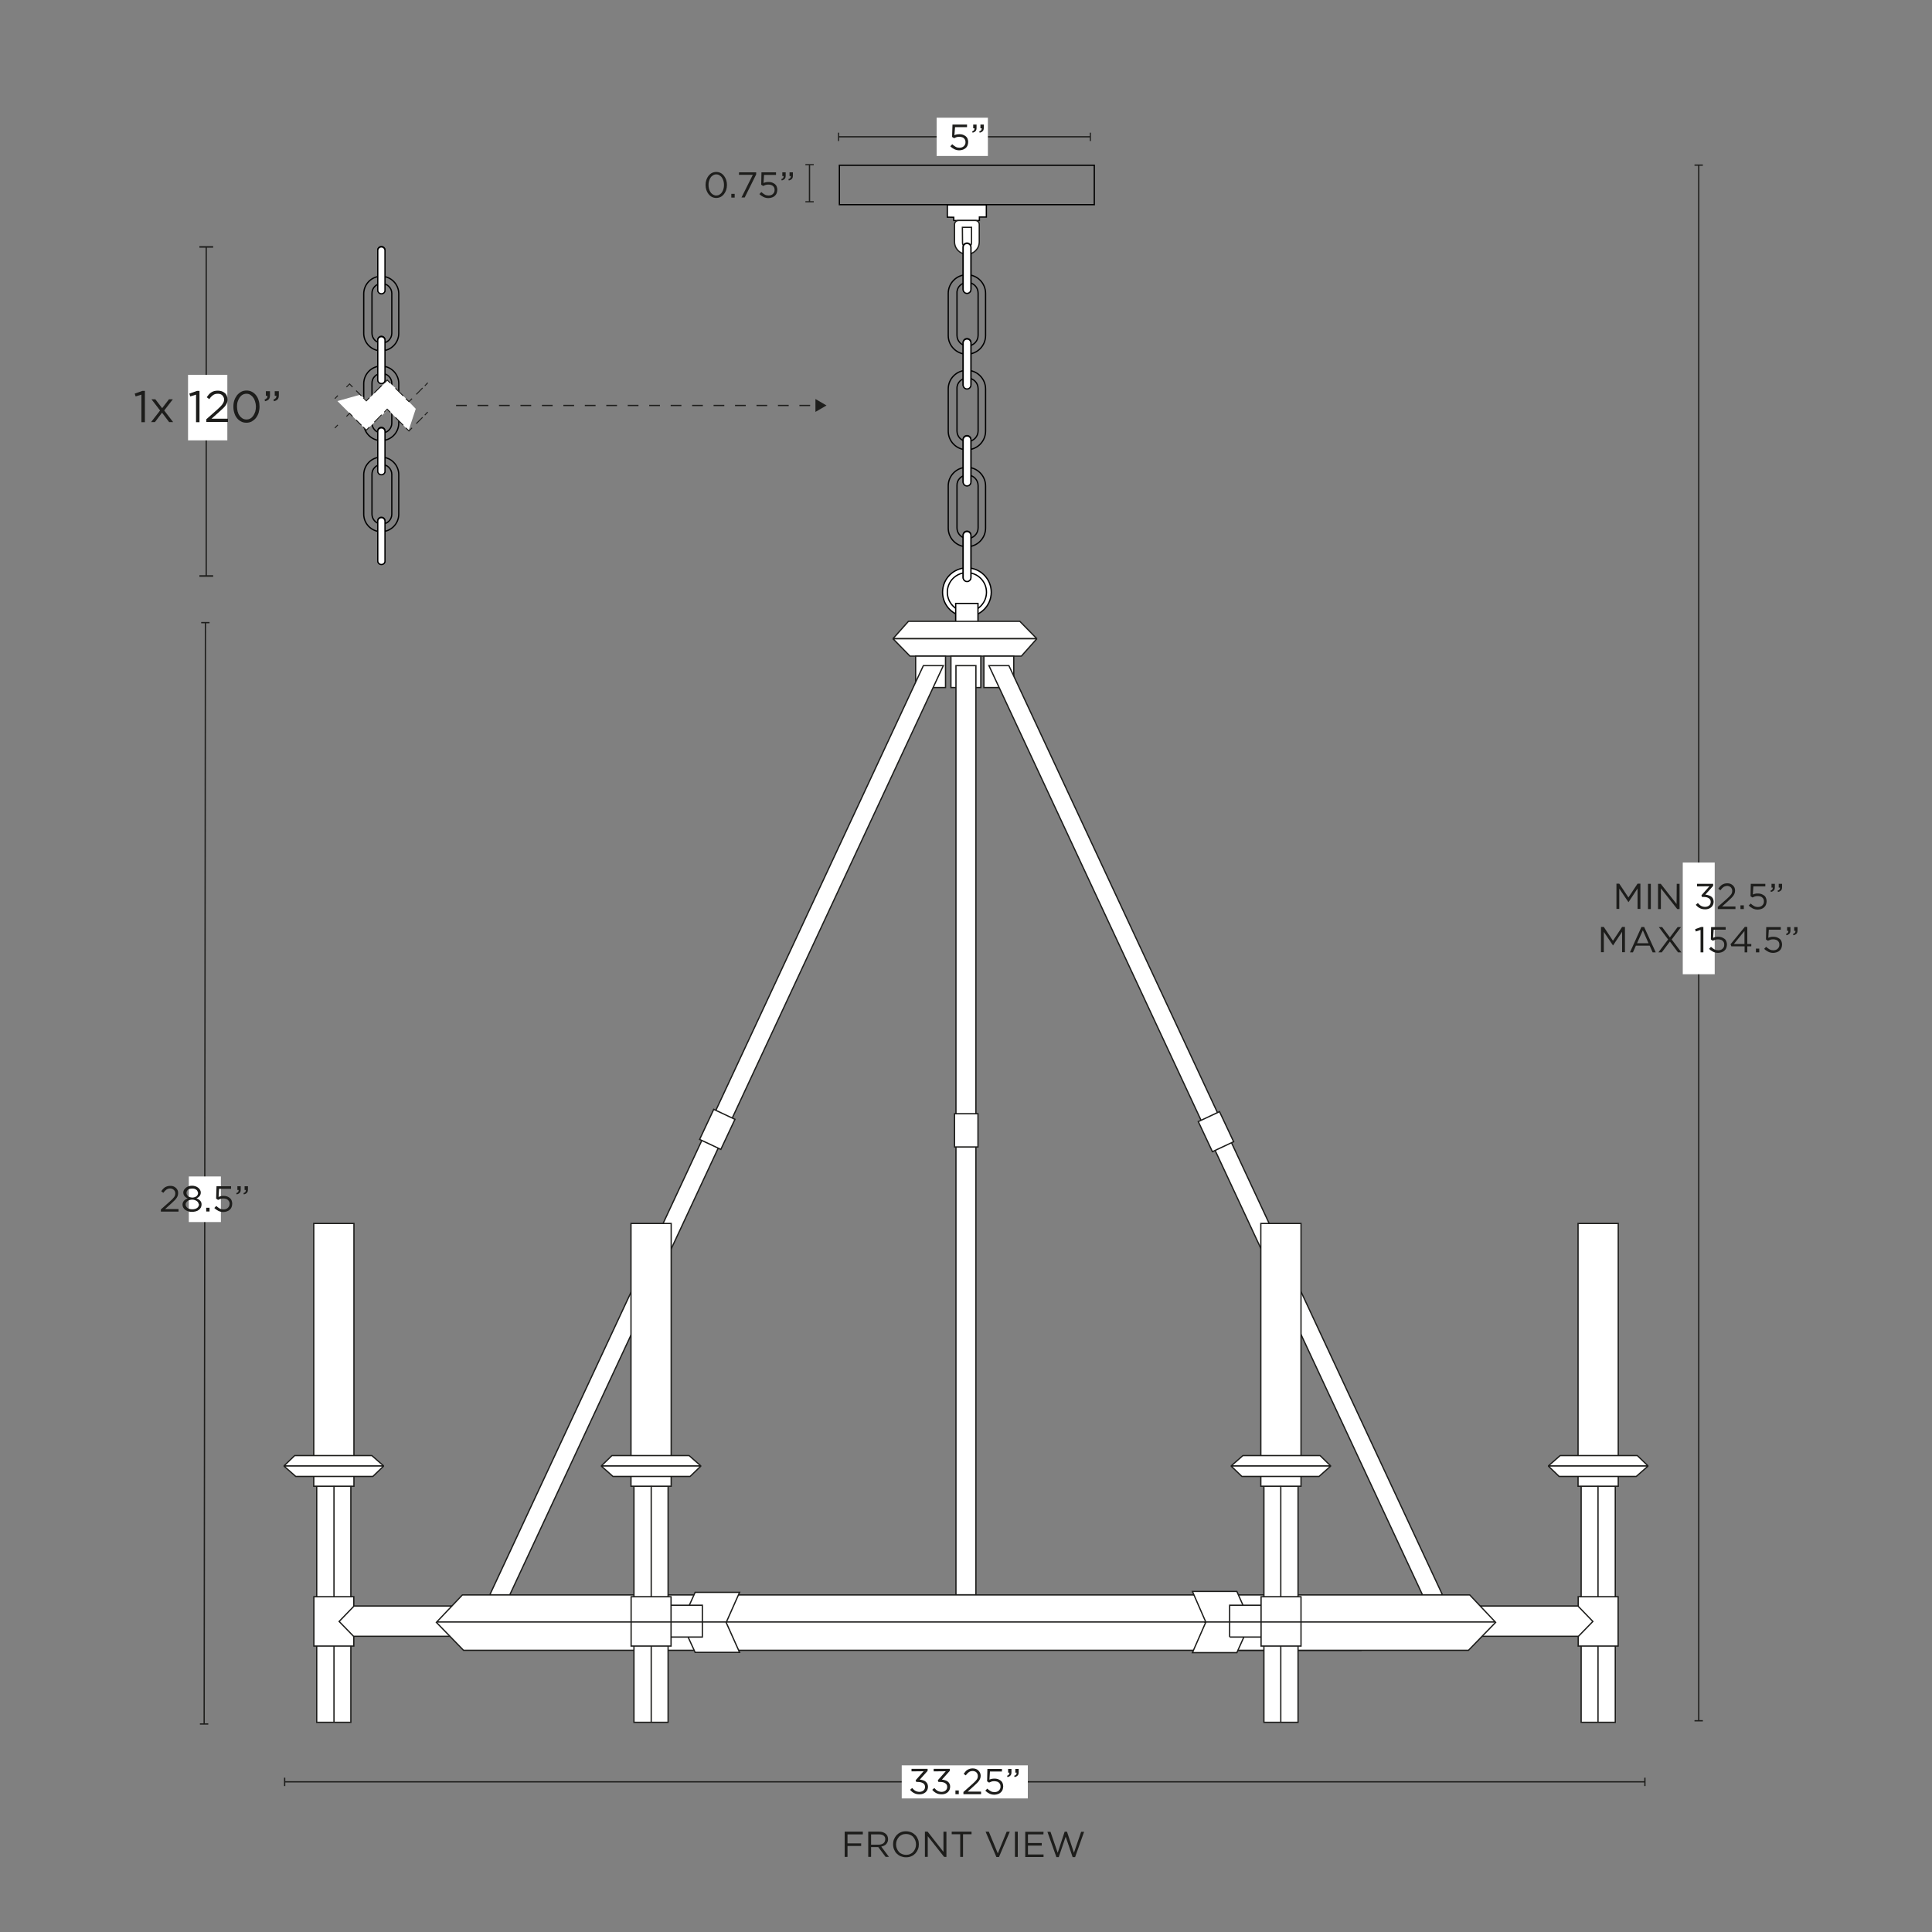 <svg xml:space="preserve" style="enable-background:new 0 0 1500 1500;" viewBox="0 0 1500 1500" height="1500px" width="1500px" y="0px" x="0px" xmlns:xlink="http://www.w3.org/1999/xlink" xmlns="http://www.w3.org/2000/svg" id="Capa_1" version="1.1">
<rect x="0" y="0" width="1500" height="1500" fill="#808080" stroke="none"/>
<style type="text/css">
	.st0{fill:none;stroke:#000000;stroke-miterlimit:10;}
	.st1{fill:#FFFFFF;stroke:#000000;stroke-miterlimit:10;}
	.st2{fill:#FFFFFF;stroke:#1D1D1B;stroke-miterlimit:10;}
	.st3{fill:none;stroke:#010101;stroke-miterlimit:10;}
	.st4{fill:#FFFFFF;stroke:#010101;stroke-miterlimit:10;}
	.st5{fill:none;stroke:#1E1E1C;stroke-miterlimit:10;}
	.st6{fill:#1E1E1C;}
	.st7{fill:#FFFFFF;}
	.st8{fill:none;stroke:#1E1E1C;stroke-miterlimit:10;stroke-dasharray:8.33,8.33;}
	.st9{fill:#1D1D1B;}
	.st10{fill:none;stroke:#1E1E1C;stroke-width:0.75;stroke-miterlimit:10;}
	.st11{fill:none;stroke:#1E1E1C;stroke-width:0.75;stroke-miterlimit:10;stroke-dasharray:7,7;}
	.st12{fill:none;stroke:#1E1E1C;stroke-width:0.75;stroke-miterlimit:10;stroke-dasharray:9.66,9.66;}
	.st13{fill:none;stroke:#1E1E1C;stroke-width:0.75;stroke-miterlimit:10;stroke-dasharray:10.19,10.19;}
	.st14{fill:none;stroke:#1E1E1C;stroke-width:0.75;stroke-miterlimit:10;stroke-dasharray:8.33,8.33;}
	.st15{fill:#FFFFFF;stroke:#1D1D1B;stroke-linejoin:bevel;}
	.st16{fill:none;stroke:#1D1D1B;stroke-miterlimit:10;}
	.st17{fill:none;}
</style>
<g>
	<rect height="30.6" width="197.9" class="st0" y="128.3" x="651.7"></rect>
	<g>
		<polygon points="735.5,159.1 765.8,159.1 765.8,168.5 760.4,168.5 760.4,171.2 740.5,171.2 740.5,168.7 735.5,168.6" class="st1"></polygon>
		<path d="M744.2,171.2h13.1c1.7,0,3,1.4,3,3v13.6c0,5.3-4.3,9.6-9.6,9.6l0,0c-5.3,0-9.6-4.3-9.6-9.6v-13.6
			C741.1,172.5,742.5,171.2,744.2,171.2L744.2,171.2z" class="st2"></path>
		<path d="M747.2,176.5h7.1v12c0,2-1.6,3.5-3.5,3.5l0,0c-2,0-3.5-1.6-3.5-3.5L747.2,176.5L747.2,176.5L747.2,176.5z" class="st2"></path>
	</g>
	<g>
		<circle r="18.9" cy="459.8" cx="750.7" class="st1"></circle>
		<circle r="15.2" cy="459.8" cx="750.7" class="st1"></circle>
		<rect height="29.8" width="17.3" class="st1" y="468.5" x="742"></rect>
	</g>
	<g>
		<path d="M750.7,213.3L750.7,213.3c8,0,14.5,6.5,14.5,14.5v32.7c0,8-6.5,14.5-14.5,14.5h0c-8,0-14.5-6.5-14.5-14.5
			v-32.7C736.2,219.8,742.7,213.3,750.7,213.3z" class="st3"></path>
		<path d="M751.1,219.3L751.1,219.3c4.6,0,8.3,3.7,8.3,8.2v32.9c0,4.5-3.7,8.2-8.2,8.2h0c-4.5,0-8.2-3.7-8.2-8.2v-32.9
			C742.8,223,746.5,219.3,751.1,219.3z" class="st3"></path>
		<path d="M750.8,227.5L750.8,227.5c-1.7,0-3-1.4-3-3v-32.8c0-1.7,1.3-3,3-3l0,0c1.7,0,3,1.4,3,3v32.8
			C753.8,226.1,752.4,227.5,750.8,227.5z" class="st4"></path>
		<path d="M750.8,227.8L750.8,227.8c-1.7,0-3-1.4-3-3V192c0-1.7,1.3-3,3-3l0,0c1.7,0,3,1.4,3,3v32.8
			C753.8,226.5,752.4,227.8,750.8,227.8z" class="st4"></path>
		<path d="M750.7,287.5L750.7,287.5c8,0,14.5,6.5,14.5,14.5v32.7c0,8-6.5,14.5-14.5,14.5h0c-8,0-14.5-6.5-14.5-14.5V302
			C736.2,294,742.7,287.5,750.7,287.5z" class="st3"></path>
		<path d="M751.1,293.5L751.1,293.5c4.6,0,8.3,3.7,8.3,8.2v32.9c0,4.5-3.7,8.2-8.2,8.2h0c-4.5,0-8.2-3.7-8.2-8.2v-32.9
			C742.8,297.2,746.5,293.5,751.1,293.5z" class="st3"></path>
		<path d="M750.8,301.7L750.8,301.7c-1.7,0-3-1.4-3-3v-32.8c0-1.7,1.3-3,3-3l0,0c1.7,0,3,1.4,3,3v32.8
			C753.8,300.3,752.4,301.7,750.8,301.7z" class="st4"></path>
		<path d="M750.8,302L750.8,302c-1.7,0-3-1.4-3-3v-32.8c0-1.7,1.3-3,3-3l0,0c1.7,0,3,1.4,3,3V299
			C753.8,300.7,752.4,302,750.8,302L750.8,302z" class="st4"></path>
		<path d="M750.7,362.8L750.7,362.8c8,0,14.5,6.5,14.5,14.5v32.7c0,8-6.5,14.5-14.5,14.5h0c-8,0-14.5-6.5-14.5-14.5
			v-32.7C736.2,369.3,742.7,362.8,750.7,362.8z" class="st3"></path>
		<path d="M751.1,368.8L751.1,368.8c4.6,0,8.3,3.7,8.3,8.2v32.9c0,4.5-3.7,8.2-8.2,8.2h0c-4.5,0-8.2-3.7-8.2-8.2V377
			C742.8,372.5,746.5,368.8,751.1,368.8z" class="st3"></path>
		<path d="M750.8,377L750.8,377c-1.7,0-3-1.4-3-3v-32.8c0-1.7,1.3-3,3-3l0,0c1.7,0,3,1.4,3,3v32.8
			C753.8,375.6,752.4,377,750.8,377L750.8,377z" class="st4"></path>
		<path d="M750.8,377.3L750.8,377.3c-1.7,0-3-1.4-3-3v-32.8c0-1.7,1.3-3,3-3l0,0c1.7,0,3,1.4,3,3v32.8
			C753.8,376,752.4,377.3,750.8,377.3z" class="st4"></path>
		<path d="M750.8,451.2L750.8,451.2c-1.7,0-3-1.4-3-3v-32.8c0-1.7,1.3-3,3-3l0,0c1.7,0,3,1.4,3,3v32.8
			C753.8,449.8,752.4,451.2,750.8,451.2z" class="st4"></path>
		<path d="M750.8,451.5L750.8,451.5c-1.7,0-3-1.4-3-3v-32.8c0-1.7,1.3-3,3-3l0,0c1.7,0,3,1.4,3,3v32.8
			C753.8,450.2,752.4,451.5,750.8,451.5z" class="st4"></path>
	</g>
</g>
<g>
	<line y2="447.2" x2="160.1" y1="191.7" x1="160.1" class="st5"></line>
	<rect height="1.2" width="10.7" class="st6" y="191.1" x="154.8"></rect>
	<rect height="1.2" width="10.7" class="st6" y="446.6" x="154.8"></rect>
</g>
<rect height="50.9" width="30.5" class="st7" y="291" x="146"></rect>
<g>
	<g>
		<line y2="314.8" x2="634.5" y1="314.8" x1="354.1" class="st8"></line>
		<g>
			<polygon points="633.1,319.8 641.7,314.8 633.1,309.8" class="st6"></polygon>
		</g>
	</g>
</g>
<g>
	<path d="M110.5,303.5h2v24.3h-2.7v-21.4l-4.5,1.4l-0.7-2.2L110.5,303.5L110.5,303.5z" class="st9"></path>
	<path d="M134.4,327.7h-3.1l-5.5-7.3l-5.5,7.3h-3l7-9l-6.7-8.7h3l5.3,6.9l5.3-6.9h3l-6.7,8.7L134.4,327.7L134.4,327.7z" class="st9"></path>
	<path d="M152.9,303.5h2v24.3h-2.7v-21.4l-4.5,1.4l-0.7-2.2L152.9,303.5L152.9,303.5z" class="st9"></path>
	<path d="M165.4,306.8c-1,0.7-2,1.7-2.9,3.1l-2-1.5c0.6-0.8,1.1-1.5,1.7-2.2c0.6-0.6,1.2-1.2,1.9-1.6
		c0.7-0.4,1.4-0.8,2.3-1s1.8-0.3,2.8-0.3c1.1,0,2.1,0.2,3,0.5c0.9,0.3,1.7,0.8,2.4,1.4s1.2,1.3,1.5,2.2c0.4,0.8,0.6,1.7,0.6,2.7
		c0,0.9-0.1,1.7-0.4,2.4c-0.2,0.7-0.6,1.5-1.1,2.2c-0.5,0.7-1.1,1.5-1.9,2.2c-0.8,0.8-1.7,1.6-2.7,2.5l-6.4,5.7h12.8v2.5h-16.8v-2.1
		l8.7-7.7c0.9-0.8,1.7-1.6,2.3-2.2c0.6-0.7,1.2-1.3,1.6-1.9c0.4-0.6,0.7-1.2,0.9-1.7c0.2-0.6,0.3-1.1,0.3-1.7c0-0.7-0.1-1.4-0.4-1.9
		c-0.3-0.6-0.6-1-1-1.5c-0.4-0.4-1-0.7-1.5-0.9c-0.6-0.2-1.2-0.3-1.9-0.3C167.6,305.7,166.4,306,165.4,306.8L165.4,306.8z" class="st9"></path>
	<path d="M200.8,320.5c-0.5,1.5-1.2,2.8-2.1,4c-0.9,1.1-2,2-3.2,2.7c-1.3,0.7-2.7,1-4.2,1s-3-0.3-4.2-1
		c-1.3-0.7-2.3-1.5-3.2-2.7c-0.9-1.1-1.6-2.5-2-4c-0.5-1.5-0.7-3.1-0.7-4.8c0-1.7,0.2-3.3,0.7-4.8c0.5-1.5,1.2-2.8,2.1-4
		c0.9-1.1,2-2,3.2-2.7c1.3-0.7,2.7-1,4.2-1s2.9,0.3,4.2,1c1.3,0.7,2.3,1.5,3.2,2.7c0.9,1.1,1.6,2.5,2,4c0.5,1.5,0.7,3.1,0.7,4.8
		C201.5,317.4,201.2,319,200.8,320.5L200.8,320.5z M198.1,311.9c-0.3-1.2-0.8-2.3-1.5-3.2c-0.6-0.9-1.4-1.6-2.3-2.2
		c-0.9-0.6-1.9-0.8-3-0.8s-2.1,0.3-3,0.8c-0.9,0.5-1.7,1.3-2.3,2.2c-0.6,0.9-1.1,2-1.5,3.2s-0.5,2.5-0.5,3.8s0.2,2.6,0.5,3.8
		c0.3,1.2,0.8,2.3,1.5,3.2c0.6,0.9,1.4,1.6,2.3,2.2c0.9,0.5,1.9,0.8,3.1,0.8s2.1-0.3,3-0.8c0.9-0.5,1.7-1.3,2.3-2.2
		c0.6-0.9,1.1-2,1.5-3.2c0.3-1.2,0.5-2.5,0.5-3.8S198.5,313.1,198.1,311.9L198.1,311.9z" class="st9"></path>
	<path d="M207.2,309.1c0.4-0.5,0.5-1.1,0.4-1.8h-1.2v-3.6h3.2v3.1c0,1.4-0.3,2.5-0.9,3.2c-0.6,0.7-1.6,1.2-2.9,1.5
		l-0.4-1.2C206.2,309.9,206.8,309.5,207.2,309.1L207.2,309.1z M214.1,309.1c0.4-0.5,0.5-1.1,0.5-1.8h-1.3v-3.6h3.2v3.1
		c0,1.4-0.3,2.5-0.9,3.2c-0.6,0.7-1.6,1.2-2.9,1.5l-0.4-1.2C213.1,309.9,213.7,309.5,214.1,309.1L214.1,309.1z" class="st9"></path>
</g>
<g>
	<path d="M296,214.5L296,214.5c7.5,0,13.6,6.1,13.6,13.6v30.7c0,7.5-6.1,13.6-13.6,13.6h0c-7.5,0-13.6-6.1-13.6-13.6
		V228C282.5,220.5,288.5,214.5,296,214.5z" class="st3"></path>
	<path d="M296.4,220.1L296.4,220.1c4.3,0,7.8,3.5,7.8,7.7v30.9c0,4.3-3.5,7.7-7.7,7.7h0c-4.3,0-7.7-3.5-7.7-7.7v-30.9
		C288.7,223.6,292.2,220.1,296.4,220.1z" class="st3"></path>
	<path d="M296.1,227.8L296.1,227.8c-1.6,0-2.8-1.3-2.8-2.8v-30.8c0-1.6,1.3-2.8,2.8-2.8l0,0c1.6,0,2.8,1.3,2.8,2.8v30.8
		C299,226.5,297.7,227.8,296.1,227.8z" class="st4"></path>
	<path d="M296.1,228.1L296.1,228.1c-1.6,0-2.8-1.3-2.8-2.8v-30.8c0-1.6,1.3-2.8,2.8-2.8l0,0c1.6,0,2.8,1.3,2.8,2.8v30.8
		C299,226.9,297.7,228.1,296.1,228.1z" class="st4"></path>
	<path d="M296,284.2L296,284.2c7.5,0,13.6,6.1,13.6,13.6v30.7c0,7.5-6.1,13.6-13.6,13.6h0c-7.5,0-13.6-6.1-13.6-13.6
		v-30.7C282.5,290.3,288.5,284.2,296,284.2z" class="st3"></path>
	<path d="M296.4,289.9L296.4,289.9c4.3,0,7.8,3.5,7.8,7.7v30.9c0,4.3-3.5,7.7-7.7,7.7h0c-4.3,0-7.7-3.5-7.7-7.7v-30.9
		C288.7,293.3,292.2,289.9,296.4,289.9z" class="st3"></path>
	<path d="M296.1,297.5L296.1,297.5c-1.6,0-2.8-1.3-2.8-2.8v-30.8c0-1.6,1.3-2.8,2.8-2.8l0,0c1.6,0,2.8,1.3,2.8,2.8v30.8
		C299,296.3,297.7,297.5,296.1,297.5z" class="st4"></path>
	<path d="M296.1,297.8L296.1,297.8c-1.6,0-2.8-1.3-2.8-2.8v-30.8c0-1.6,1.3-2.8,2.8-2.8l0,0c1.6,0,2.8,1.3,2.8,2.8V295
		C299,296.6,297.7,297.8,296.1,297.8z" class="st4"></path>
	<path d="M296,354.9L296,354.9c7.5,0,13.6,6.1,13.6,13.6v30.7c0,7.5-6.1,13.6-13.6,13.6h0c-7.5,0-13.6-6.1-13.6-13.6
		v-30.7C282.5,361,288.5,354.9,296,354.9z" class="st3"></path>
	<path d="M296.4,360.6L296.4,360.6c4.3,0,7.8,3.5,7.8,7.7v30.9c0,4.3-3.5,7.7-7.7,7.7h0c-4.3,0-7.7-3.5-7.7-7.7v-30.9
		C288.7,364,292.2,360.6,296.4,360.6z" class="st3"></path>
	<path d="M296.1,368.2L296.1,368.2c-1.6,0-2.8-1.3-2.8-2.8v-30.8c0-1.6,1.3-2.8,2.8-2.8l0,0c1.6,0,2.8,1.3,2.8,2.8v30.8
		C299,367,297.7,368.2,296.1,368.2z" class="st4"></path>
	<path d="M296.1,368.6L296.1,368.6c-1.6,0-2.8-1.3-2.8-2.8v-30.8c0-1.6,1.3-2.8,2.8-2.8l0,0c1.6,0,2.8,1.3,2.8,2.8v30.8
		C299,367.3,297.7,368.6,296.1,368.6z" class="st4"></path>
	<path d="M296.1,438L296.1,438c-1.6,0-2.8-1.3-2.8-2.8v-30.8c0-1.6,1.3-2.8,2.8-2.8l0,0c1.6,0,2.8,1.3,2.8,2.8v30.8
		C299,436.7,297.7,438,296.1,438z" class="st4"></path>
	<path d="M296.1,438.3L296.1,438.3c-1.6,0-2.8-1.3-2.8-2.8v-30.8c0-1.6,1.3-2.8,2.8-2.8l0,0c1.6,0,2.8,1.3,2.8,2.8v30.8
		C299,437.1,297.7,438.3,296.1,438.3z" class="st4"></path>
</g>
<path d="M308.1,302.2l14.7,15.2l-5.6,16.9l-16-16.3l-16.8,15.9L262,311.4l17.5-4.9c0,0,5.6,4.5,5.4,4.5
	c-0.2,0,15.8-15.4,15.8-15.4L308.1,302.2L308.1,302.2L308.1,302.2z" class="st7"></path>
<g>
	<line y2="329.9" x2="262.3" y1="332.3" x1="260" class="st10"></line>
	<polyline points="269,323.3 271.4,320.9 273.7,323.3" class="st10"></polyline>
	<line y2="330.2" x2="280.6" y1="326.1" x1="276.5" class="st11"></line>
	<polyline points="282,331.6 284.4,334 286.8,331.6" class="st10"></polyline>
	<line y2="322" x2="296.3" y1="327.8" x1="290.6" class="st12"></line>
	<polyline points="298.3,320.1 300.6,317.7 303,320.1" class="st10"></polyline>
	<line y2="330.2" x2="313.1" y1="324.1" x1="307" class="st13"></line>
	<polyline points="315.1,332.2 317.5,334.6 319.9,332.2" class="st10"></polyline>
	<line y2="324" x2="328.1" y1="328.9" x1="323.2" class="st14"></line>
	<line y2="319.9" x2="332.1" y1="322.3" x1="329.8" class="st10"></line>
</g>
<g>
	<line y2="307.1" x2="262.3" y1="309.5" x1="260" class="st10"></line>
	<polyline points="269,300.5 271.4,298.1 273.7,300.5" class="st10"></polyline>
	<line y2="307.4" x2="280.6" y1="303.3" x1="276.5" class="st11"></line>
	<polyline points="282,308.8 284.4,311.2 286.8,308.8" class="st10"></polyline>
	<line y2="299.3" x2="296.3" y1="305" x1="290.6" class="st12"></line>
	<polyline points="298.3,297.4 300.6,295 303,297.4" class="st10"></polyline>
	<line y2="307.4" x2="313.1" y1="301.4" x1="307" class="st13"></line>
	<polyline points="315.1,309.5 317.5,311.8 319.9,309.5" class="st10"></polyline>
	<line y2="301.2" x2="328.1" y1="306.2" x1="323.2" class="st14"></line>
	<line y2="297.2" x2="332.1" y1="299.6" x1="329.8" class="st10"></line>
</g>
<polygon points="791.8,482.4 705.3,482.4 693.3,495.9 805,495.9" class="st15"></polygon>
<polygon points="706.5,509.4 793,509.4 805,495.9 693.3,495.9" class="st15"></polygon>
<rect height="24.4" width="23.2" class="st2" y="509.4" x="710.9"></rect>
<rect height="24.4" width="23.2" class="st2" y="509.4" x="763.9"></rect>
<rect height="24.4" width="23.2" class="st2" y="509.4" x="738.3"></rect>
<rect height="721.4" width="15.5" class="st2" y="516.8" x="742.2"></rect>
<rect height="25.8" width="18.2" class="st2" y="864.7" x="741.1"></rect>
<polygon points="1119.9,1238.2 1104.4,1238.2 767.8,516.8 783.3,516.8" class="st2"></polygon>
<rect height="25.8" width="18.2" class="st2" transform="matrix(0.905 -0.425 0.425 0.905 -283.925 484.812)" y="865.7" x="935.2"></rect>
<polygon points="380.3,1238.2 395.8,1238.2 732.4,516.8 716.9,516.8" class="st2"></polygon>
<rect height="18.2" width="25.8" class="st2" transform="matrix(0.425 -0.905 0.905 0.425 -473.464 1008.332)" y="867.8" x="544.2"></rect>
<g>
	<rect height="184.5" width="26.5" class="st2" y="1152.7" x="245.9"></rect>
	<rect height="204" width="31.2" class="st2" y="949.9" x="243.6"></rect>
	<polygon points="288.7,1130.1 228.8,1130.1 220.4,1138.2 297.9,1138.2" class="st15"></polygon>
	<polygon points="229.6,1146.3 289.5,1146.3 297.9,1138.2 220.4,1138.2" class="st15"></polygon>
	<line y2="1153.7" x2="259.3" y1="1337.4" x1="259.3" class="st16"></line>
</g>
<rect height="38.3" width="31" class="st2" y="1239.7" x="243.7"></rect>
<polygon points="274.5,1270.4 350.7,1270.4 350.7,1246.9 274.9,1246.9 263.3,1258.9" class="st2"></polygon>
<polygon points="1056.6,1281.3 359.9,1281.3 338.8,1259.6 359,1238.3 1056.6,1238.3" class="st2"></polygon>
<g>
	<rect height="184.5" width="26.5" class="st2" y="1152.7" x="492.2"></rect>
	<rect height="204" width="31.2" class="st2" y="949.9" x="489.9"></rect>
	<polygon points="535,1130.1 475.1,1130.1 466.8,1138.2 544.2,1138.2" class="st15"></polygon>
	<polygon points="475.9,1146.3 535.8,1146.3 544.2,1138.2 466.8,1138.2" class="st15"></polygon>
	<line y2="1153.7" x2="505.6" y1="1337.4" x1="505.6" class="st16"></line>
</g>
<polygon points="574.2,1282.9 539.7,1282.9 529.1,1259.8 539.7,1236.3 574.2,1236.3 563.8,1259.7" class="st2"></polygon>
<rect height="24.7" width="26.2" class="st2" y="1246.3" x="519.1"></rect>
<rect height="38.3" width="31" class="st2" y="1239.7" x="490"></rect>
<line y2="1259.3" x2="1053.4" y1="1259.3" x1="339.4" class="st16"></line>
<g>
	<rect height="184.5" width="26.5" class="st2" y="1152.7" x="1227.6"></rect>
	<rect height="204" width="31.2" class="st2" y="949.9" x="1225.2"></rect>
	<polygon points="1211.3,1130.1 1271.2,1130.1 1279.6,1138.2 1202.1,1138.2" class="st15"></polygon>
	<polygon points="1270.4,1146.3 1210.5,1146.3 1202.1,1138.2 1279.6,1138.2" class="st15"></polygon>
	<line y2="1153.7" x2="1240.7" y1="1337.4" x1="1240.7" class="st16"></line>
</g>
<rect height="38.3" width="31" class="st2" y="1239.7" x="1225.3"></rect>
<polygon points="1225.5,1270.4 1149.3,1270.4 1149.3,1246.9 1225.1,1246.9 1236.7,1258.9" class="st2"></polygon>
<polygon points="942.4,1281.3 1140.1,1281.3 1161.2,1259.6 1141.1,1238.3 942.4,1238.3" class="st2"></polygon>
<g>
	<rect height="184.5" width="26.5" class="st2" y="1152.7" x="981.3"></rect>
	<rect height="204" width="31.2" class="st2" y="949.9" x="978.9"></rect>
	<polygon points="965,1130.1 1024.9,1130.1 1033.2,1138.2 955.8,1138.2" class="st15"></polygon>
	<polygon points="1024.1,1146.3 964.2,1146.3 955.8,1138.2 1033.2,1138.2" class="st15"></polygon>
	<line y2="1153.7" x2="994.4" y1="1337.4" x1="994.4" class="st16"></line>
</g>
<polygon points="925.8,1283.1 960.3,1283.1 970.9,1259.5 960.3,1235.6 925.8,1235.6 936.2,1259.4" class="st2"></polygon>
<polyline points="954.7,1271 980.9,1271 980.9,1246.3 954.7,1246.3 954.7,1270.9" class="st2"></polyline>
<rect height="38.3" width="31" class="st2" y="1239.7" x="979.1"></rect>
<line y2="1259.3" x2="934.8" y1="1259.3" x1="1160.6" class="st16"></line>
<g>
	<line y2="1338.5" x2="158.5" y1="483.3" x1="159.5" class="st5"></line>
	<rect height="1" width="6.5" class="st6" y="482.9" x="156.2"></rect>
	<rect height="1" width="6.5" class="st6" y="1338" x="155.2"></rect>
</g>
<g>
	<g>
		<line y2="1383.4" x2="1277.1" y1="1383.4" x1="221" class="st16"></line>
		<rect height="6.5" width="1" class="st9" y="1380.2" x="220.5"></rect>
		<rect height="6.5" width="1" class="st9" y="1380.2" x="1276.6"></rect>
	</g>
</g>
<rect height="25.7" width="97.9" class="st7" y="1370.6" x="700.1"></rect>
<g>
	<path d="M707.7,1375.3v-2h12.5v1.6l-6.1,6.8c0.9,0.1,1.7,0.2,2.5,0.5c0.8,0.2,1.5,0.6,2,1s1,1,1.4,1.7
		c0.3,0.7,0.5,1.5,0.5,2.3s-0.2,1.7-0.5,2.4s-0.8,1.3-1.4,1.9c-0.6,0.5-1.3,0.9-2.1,1.2c-0.8,0.3-1.7,0.4-2.6,0.4
		c-1.6,0-3.1-0.3-4.3-1c-1.2-0.6-2.2-1.5-3-2.5l1.6-1.4c0.8,0.9,1.6,1.7,2.5,2.2c0.9,0.5,2,0.8,3.2,0.8c0.6,0,1.2-0.1,1.7-0.3
		s1-0.4,1.4-0.8s0.7-0.7,0.9-1.2s0.3-1,0.3-1.6c0-1.2-0.5-2.2-1.5-2.8s-2.3-1-4-1h-1.3l-0.5-1.3l6.2-7L707.7,1375.3L707.7,1375.3z" class="st9"></path>
	<path d="M724.9,1375.3v-2h12.5v1.6l-6.1,6.8c0.9,0.1,1.7,0.2,2.5,0.5c0.8,0.2,1.5,0.6,2,1c0.6,0.4,1,1,1.4,1.7
		s0.5,1.5,0.5,2.3s-0.2,1.7-0.5,2.4s-0.8,1.3-1.4,1.9c-0.6,0.5-1.3,0.9-2.1,1.2s-1.7,0.4-2.6,0.4c-1.6,0-3.1-0.3-4.3-1
		c-1.2-0.6-2.2-1.5-3-2.5l1.6-1.4c0.8,0.9,1.6,1.7,2.5,2.2c0.9,0.5,2,0.8,3.2,0.8c0.6,0,1.2-0.1,1.7-0.3s1-0.4,1.4-0.8
		s0.7-0.7,0.9-1.2s0.3-1,0.3-1.6c0-1.2-0.5-2.2-1.5-2.8c-1-0.7-2.3-1-4-1h-1.3l-0.5-1.3l6.2-7L724.9,1375.3L724.9,1375.3z" class="st9"></path>
	<path d="M741.8,1393v-2.9h2.6v2.9H741.8z" class="st9"></path>
	<path d="M752.2,1375.9c-0.8,0.6-1.6,1.4-2.4,2.5l-1.6-1.2c0.5-0.7,0.9-1.2,1.4-1.8s1-1,1.5-1.3
		c0.5-0.3,1.2-0.6,1.8-0.8s1.5-0.3,2.3-0.3s1.7,0.1,2.5,0.4s1.4,0.7,1.9,1.2c0.5,0.5,1,1.1,1.3,1.8s0.5,1.4,0.5,2.2
		c0,0.7-0.1,1.4-0.3,2c-0.2,0.6-0.5,1.2-0.9,1.8c-0.4,0.6-0.9,1.2-1.5,1.8c-0.6,0.6-1.3,1.3-2.2,2.1l-5.2,4.7h10.4v2h-13.7v-1.7
		l7.1-6.3c0.8-0.7,1.4-1.3,1.9-1.8c0.5-0.5,1-1.1,1.3-1.5c0.3-0.5,0.6-0.9,0.7-1.4c0.1-0.5,0.2-0.9,0.2-1.4c0-0.6-0.1-1.1-0.3-1.6
		c-0.2-0.5-0.5-0.8-0.8-1.2s-0.8-0.6-1.3-0.8s-1-0.3-1.5-0.3C754,1375,753,1375.3,752.2,1375.9L752.2,1375.9z" class="st9"></path>
	<path d="M766.6,1373.4h11.3v2h-9.3l-0.4,6.3c0.6-0.3,1.2-0.5,1.8-0.6s1.3-0.2,2.1-0.2c1,0,1.8,0.1,2.7,0.4
		c0.8,0.3,1.5,0.7,2.2,1.2c0.6,0.5,1.1,1.1,1.4,1.9c0.3,0.8,0.5,1.6,0.5,2.5s-0.2,1.8-0.5,2.7c-0.3,0.8-0.8,1.5-1.4,2
		c-0.6,0.6-1.3,1-2.2,1.3s-1.8,0.5-2.8,0.5c-1.4,0-2.7-0.3-3.9-0.9s-2.2-1.3-3.1-2.2l1.5-1.6c0.9,0.8,1.8,1.5,2.7,2
		c0.9,0.5,1.9,0.7,2.9,0.7c0.7,0,1.3-0.1,1.9-0.3s1.1-0.5,1.5-0.9s0.7-0.8,1-1.4s0.3-1.1,0.3-1.8s-0.1-1.2-0.3-1.7s-0.6-0.9-1-1.3
		c-0.4-0.4-0.9-0.7-1.5-0.8s-1.3-0.3-2-0.3c-0.8,0-1.6,0.1-2.2,0.3s-1.3,0.5-1.9,0.8l-1.5-1L766.6,1373.4L766.6,1373.4z" class="st9"></path>
	<path d="M783.3,1377.8c0.3-0.4,0.4-0.9,0.4-1.5h-1v-2.9h2.6v2.5c0,1.1-0.2,2-0.8,2.6c-0.5,0.6-1.3,1-2.3,1.2l-0.3-1
		C782.5,1378.5,783,1378.2,783.3,1377.8L783.3,1377.8z M788.9,1377.8c0.3-0.4,0.4-0.9,0.4-1.5h-1v-2.9h2.6v2.5c0,1.1-0.2,2-0.8,2.6
		s-1.3,1-2.4,1.2l-0.3-1C788.1,1378.5,788.6,1378.2,788.9,1377.8L788.9,1377.8z" class="st9"></path>
</g>
<g>
	<path d="M669.8,1424.2H658v7h10.6v2H658v8.5h-2.2v-19.6h14.1V1424.2L669.8,1424.2z" class="st9"></path>
	<path d="M687.6,1441.7l-5.7-7.6h-5.6v7.6h-2.2v-19.6h8.4c1.1,0,2.1,0.1,2.9,0.4s1.6,0.7,2.2,1.2
		c0.6,0.5,1.1,1.1,1.4,1.8c0.3,0.7,0.5,1.5,0.5,2.4c0,0.8-0.1,1.6-0.4,2.2c-0.3,0.6-0.6,1.2-1.1,1.7c-0.5,0.5-1,0.9-1.7,1.2
		s-1.4,0.5-2.1,0.7l6,8H687.6L687.6,1441.7z M686.1,1425.2c-0.9-0.7-2.1-1-3.7-1h-6.1v8h6c0.7,0,1.4-0.1,2-0.3
		c0.6-0.2,1.2-0.5,1.6-0.8s0.8-0.8,1-1.3s0.4-1.1,0.4-1.7C687.4,1426.9,687,1425.9,686.1,1425.2L686.1,1425.2z" class="st9"></path>
	<path d="M712.7,1435.8c-0.5,1.2-1.2,2.3-2,3.2c-0.9,0.9-1.9,1.7-3.2,2.2c-1.2,0.6-2.6,0.8-4.1,0.8s-2.8-0.3-4.1-0.8
		c-1.2-0.5-2.3-1.3-3.2-2.2c-0.9-0.9-1.5-2-2-3.2c-0.5-1.2-0.7-2.5-0.7-3.9s0.2-2.7,0.7-3.9c0.5-1.2,1.2-2.3,2-3.2
		c0.9-0.9,1.9-1.7,3.2-2.2c1.2-0.6,2.6-0.8,4.1-0.8s2.8,0.3,4.1,0.8c1.2,0.5,2.3,1.3,3.2,2.2c0.9,0.9,1.5,2,2,3.2
		c0.5,1.2,0.7,2.5,0.7,3.9S713.2,1434.6,712.7,1435.8z M710.6,1428.8c-0.4-1-0.9-1.8-1.6-2.6s-1.5-1.3-2.5-1.7
		c-0.9-0.4-2-0.6-3.1-0.6s-2.2,0.2-3.1,0.6s-1.8,1-2.4,1.7s-1.2,1.6-1.6,2.6c-0.4,1-0.6,2-0.6,3.2s0.2,2.2,0.6,3.2s0.9,1.8,1.6,2.6
		s1.5,1.3,2.5,1.7c0.9,0.4,2,0.6,3.1,0.6s2.2-0.2,3.1-0.6s1.8-1,2.4-1.7s1.2-1.6,1.6-2.6c0.4-1,0.6-2,0.6-3.2
		S711,1429.8,710.6,1428.8z" class="st9"></path>
	<path d="M732.6,1422.1h2.2v19.6H733l-12.7-16.1v16.1h-2.2v-19.6h2.1l12.3,15.7V1422.1z" class="st9"></path>
	<path d="M747.7,1441.7h-2.2v-17.6h-6.6v-2h15.4v2h-6.6L747.7,1441.7L747.7,1441.7z" class="st9"></path>
	<path d="M781.6,1422.1h2.4l-8.4,19.7h-2l-8.4-19.7h2.5l7,16.9L781.6,1422.1L781.6,1422.1z" class="st9"></path>
	<path d="M790.2,1422.1v19.6H788v-19.6H790.2z" class="st9"></path>
	<path d="M810.1,1424.2h-12v6.7h10.7v2h-10.7v6.9h12.1v2H796v-19.6h14.2L810.1,1424.2L810.1,1424.2z" class="st9"></path>
	<path d="M826.6,1422.1h1.8l5.4,16.4l5.6-16.3h2.3l-7,19.7h-1.9l-5.4-15.9l-5.4,15.9h-1.8l-7-19.7h2.4l5.6,16.3
		L826.6,1422.1L826.6,1422.1z" class="st9"></path>
</g>
<g>
	<line y2="1336.2" x2="1318.9" y1="128.2" x1="1318.9" class="st5"></line>
	<rect height="1" width="6.5" class="st6" y="127.7" x="1315.6"></rect>
	<rect height="1" width="6.5" class="st6" y="1335.5" x="1315.6"></rect>
</g>
<rect height="86.7" width="24.8" class="st7" y="669.7" x="1306.5"></rect>
<g>
	<path d="M1264.4,700.4h-0.1l-7.1-10.5v15.8h-2.2v-19.6h2.2l7.1,10.7l7.1-10.7h2.2v19.6h-2.2v-15.9L1264.4,700.4z" class="st9"></path>
	<path d="M1281.7,686.2v19.6h-2.2v-19.6H1281.7z" class="st9"></path>
	<path d="M1301.8,686.2h2.2v19.6h-1.8l-12.7-16.1v16.1h-2.2v-19.6h2.1l12.3,15.7L1301.8,686.2L1301.8,686.2z" class="st9"></path>
	<path d="M1317.6,688.2v-2h12.5v1.6l-6.1,6.8c0.9,0.1,1.7,0.2,2.5,0.5c0.8,0.2,1.5,0.6,2.1,1c0.6,0.5,1.1,1,1.4,1.7
		s0.5,1.5,0.5,2.3s-0.2,1.7-0.5,2.4s-0.8,1.3-1.4,1.9c-0.6,0.5-1.3,0.9-2.1,1.2s-1.7,0.4-2.6,0.4c-1.6,0-3.1-0.3-4.3-1
		c-1.2-0.6-2.2-1.5-3-2.5l1.6-1.4c0.8,0.9,1.6,1.7,2.5,2.2c0.9,0.5,2,0.8,3.2,0.8c0.6,0,1.2-0.1,1.7-0.3s1-0.4,1.4-0.8
		s0.7-0.7,0.9-1.2c0.2-0.5,0.3-1,0.3-1.6c0-1.2-0.5-2.2-1.5-2.8c-1-0.7-2.3-1-4-1h-1.3l-0.4-1.3l6.2-7L1317.6,688.2L1317.6,688.2z" class="st9"></path>
	<path d="M1338.1,688.7c-0.8,0.6-1.6,1.4-2.4,2.5l-1.6-1.2c0.4-0.7,0.9-1.2,1.4-1.8c0.5-0.5,1-1,1.5-1.3
		s1.2-0.6,1.8-0.8c0.7-0.2,1.4-0.3,2.3-0.3s1.7,0.1,2.4,0.4c0.7,0.3,1.4,0.7,1.9,1.2c0.5,0.5,1,1.1,1.3,1.8s0.4,1.4,0.4,2.2
		c0,0.7-0.1,1.4-0.3,2c-0.2,0.6-0.5,1.2-0.9,1.8s-0.9,1.2-1.5,1.8c-0.6,0.6-1.3,1.3-2.2,2.1l-5.2,4.7h10.4v2h-13.7v-1.7l7.1-6.3
		c0.8-0.7,1.4-1.3,1.9-1.8s0.9-1,1.3-1.5c0.3-0.5,0.6-0.9,0.7-1.4c0.1-0.5,0.2-0.9,0.2-1.4c0-0.6-0.1-1.1-0.3-1.6s-0.5-0.8-0.8-1.2
		c-0.4-0.3-0.8-0.6-1.3-0.8c-0.5-0.2-1-0.3-1.5-0.3C1339.8,687.9,1338.9,688.2,1338.1,688.7L1338.1,688.7z" class="st9"></path>
	<path d="M1351.3,705.8v-2.9h2.6v2.9H1351.3z" class="st9"></path>
	<path d="M1359.3,686.2h11.3v2h-9.3l-0.4,6.3c0.6-0.3,1.2-0.5,1.8-0.6c0.6-0.2,1.3-0.2,2.1-0.2c0.9,0,1.8,0.1,2.7,0.4
		c0.8,0.3,1.5,0.7,2.2,1.2s1.1,1.1,1.4,1.9c0.3,0.8,0.5,1.6,0.5,2.5s-0.2,1.8-0.5,2.7c-0.3,0.8-0.8,1.5-1.4,2
		c-0.6,0.6-1.3,1-2.2,1.3s-1.8,0.5-2.8,0.5c-1.4,0-2.7-0.3-3.9-0.9c-1.2-0.6-2.2-1.3-3.1-2.2l1.5-1.6c0.9,0.8,1.8,1.5,2.7,2
		c0.9,0.5,1.9,0.7,2.9,0.7c0.7,0,1.3-0.1,1.9-0.3s1.1-0.5,1.5-0.9c0.4-0.4,0.7-0.8,1-1.4s0.3-1.1,0.3-1.8s-0.1-1.2-0.3-1.7
		s-0.6-0.9-1-1.3c-0.4-0.4-0.9-0.7-1.5-0.8c-0.6-0.2-1.3-0.3-2-0.3c-0.8,0-1.6,0.1-2.2,0.3s-1.3,0.5-1.9,0.8l-1.5-1L1359.3,686.2
		L1359.3,686.2z" class="st9"></path>
	<path d="M1376,690.6c0.3-0.4,0.4-0.9,0.4-1.5h-1v-2.9h2.6v2.5c0,1.1-0.2,2-0.8,2.6s-1.3,1-2.3,1.2l-0.3-1
		C1375.2,691.3,1375.7,691,1376,690.6L1376,690.6z M1381.6,690.6c0.3-0.4,0.4-0.9,0.4-1.5h-1v-2.9h2.6v2.5c0,1.1-0.2,2-0.8,2.6
		s-1.3,1-2.4,1.2l-0.3-1C1380.8,691.3,1381.3,691,1381.6,690.6L1381.6,690.6z" class="st9"></path>
	<path d="M1252.4,734h-0.1l-7.1-10.5v15.8h-2.2v-19.6h2.2l7.1,10.7l7.1-10.7h2.2v19.6h-2.2v-15.9L1252.4,734z" class="st9"></path>
	<path d="M1285.5,739.4h-2.4l-2.3-5.2h-10.7l-2.3,5.2h-2.3l8.9-19.7h2.1L1285.5,739.4L1285.5,739.4z M1275.5,722.3
		l-4.5,10h8.9L1275.5,722.3L1275.5,722.3z" class="st9"></path>
	<path d="M1302.8,739.4l-6.3-8.4l-6.3,8.4h-2.6l7.5-10l-7.2-9.6h2.6l6,8l6-8h2.6l-7.2,9.6l7.5,10L1302.8,739.4
		L1302.8,739.4z" class="st9"></path>
	<path d="M1320.8,719.7h1.7v19.7h-2.2V722l-3.7,1.2l-0.5-1.8L1320.8,719.7L1320.8,719.7z" class="st9"></path>
	<path d="M1328.5,719.8h11.3v2h-9.3l-0.4,6.3c0.6-0.3,1.2-0.5,1.8-0.6c0.6-0.2,1.3-0.2,2.1-0.2c0.9,0,1.8,0.1,2.7,0.4
		c0.8,0.3,1.5,0.7,2.2,1.2s1.1,1.1,1.4,1.9c0.3,0.8,0.5,1.6,0.5,2.5s-0.2,1.8-0.5,2.7c-0.3,0.8-0.8,1.5-1.4,2
		c-0.6,0.6-1.3,1-2.2,1.3c-0.9,0.3-1.8,0.5-2.8,0.5c-1.4,0-2.7-0.3-3.9-0.9c-1.2-0.6-2.2-1.3-3.1-2.2l1.5-1.6c0.9,0.8,1.8,1.5,2.7,2
		c0.9,0.5,1.9,0.7,2.9,0.7c0.7,0,1.3-0.1,1.9-0.3c0.6-0.2,1.1-0.5,1.5-0.9c0.4-0.4,0.7-0.8,1-1.4c0.2-0.5,0.3-1.1,0.3-1.8
		s-0.1-1.2-0.3-1.7s-0.6-0.9-1-1.3c-0.4-0.4-0.9-0.7-1.5-0.8c-0.6-0.2-1.3-0.3-2-0.3c-0.8,0-1.6,0.1-2.2,0.3s-1.3,0.5-1.9,0.8
		l-1.5-1L1328.5,719.8L1328.5,719.8z" class="st9"></path>
	<path d="M1356.6,719.7v13.2h3.1v1.8h-3.1v4.7h-2.1v-4.7h-10.3l-0.6-1.6l11.1-13.5L1356.6,719.7L1356.6,719.7z
		 M1354.4,722.8l-8.2,10.1h8.2V722.8z" class="st9"></path>
	<path d="M1363.3,739.4v-2.9h2.6v2.9H1363.3z" class="st9"></path>
	<path d="M1371.3,719.8h11.3v2h-9.3l-0.4,6.3c0.6-0.3,1.2-0.5,1.8-0.6c0.6-0.2,1.3-0.2,2.1-0.2c0.9,0,1.8,0.1,2.7,0.4
		c0.8,0.3,1.5,0.7,2.2,1.2s1.1,1.1,1.4,1.9c0.3,0.8,0.5,1.6,0.5,2.5s-0.2,1.8-0.5,2.7c-0.3,0.8-0.8,1.5-1.4,2
		c-0.6,0.6-1.3,1-2.2,1.3s-1.8,0.5-2.8,0.5c-1.4,0-2.7-0.3-3.9-0.9c-1.2-0.6-2.2-1.3-3.1-2.2l1.5-1.6c0.9,0.8,1.8,1.5,2.7,2
		c0.9,0.5,1.9,0.7,2.9,0.7c0.7,0,1.3-0.1,1.9-0.3s1.1-0.5,1.5-0.9c0.4-0.4,0.7-0.8,1-1.4s0.3-1.1,0.3-1.8s-0.1-1.2-0.3-1.7
		s-0.6-0.9-1-1.3c-0.4-0.4-0.9-0.7-1.5-0.8c-0.6-0.2-1.3-0.3-2-0.3c-0.8,0-1.6,0.1-2.2,0.3s-1.3,0.5-1.9,0.8l-1.5-1L1371.3,719.8
		L1371.3,719.8z" class="st9"></path>
	<path d="M1388.1,724.2c0.3-0.4,0.4-0.9,0.4-1.5h-1v-2.9h2.6v2.5c0,1.1-0.2,2-0.8,2.6s-1.3,1-2.3,1.2l-0.3-1
		C1387.2,724.9,1387.8,724.6,1388.1,724.2L1388.1,724.2z M1393.6,724.2c0.3-0.4,0.4-0.9,0.4-1.5h-1v-2.9h2.6v2.5
		c0,1.1-0.2,2-0.8,2.6s-1.3,1-2.4,1.2l-0.3-1C1392.8,724.9,1393.3,724.6,1393.6,724.2L1393.6,724.2z" class="st9"></path>
</g>
<rect height="35.4" width="24.9" class="st7" y="913.4" x="146.6"></rect>
<g>
	<path d="M129.2,923.6c-0.8,0.6-1.6,1.4-2.4,2.5l-1.6-1.2c0.4-0.7,0.9-1.2,1.4-1.8c0.5-0.5,1-1,1.5-1.3s1.2-0.6,1.9-0.8
		c0.7-0.2,1.4-0.3,2.3-0.3s1.7,0.1,2.4,0.4s1.4,0.7,1.9,1.2c0.5,0.5,1,1.1,1.3,1.8c0.3,0.7,0.4,1.4,0.4,2.2c0,0.7-0.1,1.4-0.3,2
		c-0.2,0.6-0.5,1.2-0.9,1.8s-0.9,1.2-1.5,1.8c-0.6,0.6-1.4,1.3-2.2,2.1l-5.2,4.7h10.4v2h-13.7v-1.7l7.1-6.3c0.8-0.7,1.4-1.3,1.9-1.8
		c0.5-0.5,0.9-1,1.3-1.5c0.3-0.5,0.6-0.9,0.7-1.4s0.2-0.9,0.2-1.4c0-0.6-0.1-1.1-0.3-1.6s-0.5-0.8-0.9-1.2s-0.8-0.6-1.3-0.8
		s-1-0.3-1.5-0.3C131,922.7,130.1,923,129.2,923.6L129.2,923.6z" class="st9"></path>
	<path d="M155.9,937.6c-0.4,0.7-0.9,1.3-1.6,1.8s-1.4,0.9-2.3,1.1s-1.9,0.4-2.9,0.4s-2-0.1-2.9-0.4
		c-0.9-0.3-1.7-0.7-2.3-1.1c-0.7-0.5-1.2-1.1-1.6-1.8c-0.4-0.7-0.6-1.5-0.6-2.3c0-1.2,0.4-2.2,1.1-3s1.7-1.4,2.9-1.9
		c-0.4-0.2-0.9-0.5-1.3-0.7c-0.4-0.3-0.8-0.6-1.1-1s-0.6-0.8-0.7-1.2s-0.3-1-0.3-1.6c0-0.8,0.2-1.5,0.6-2.1c0.4-0.6,0.9-1.2,1.5-1.7
		c0.6-0.5,1.3-0.8,2.1-1.1s1.7-0.4,2.6-0.4s1.8,0.1,2.6,0.4s1.5,0.6,2.1,1.1s1.1,1,1.5,1.7c0.4,0.6,0.6,1.3,0.6,2.1
		c0,0.6-0.1,1.1-0.3,1.6c-0.2,0.5-0.4,0.9-0.7,1.2c-0.3,0.4-0.7,0.7-1.1,1s-0.8,0.5-1.3,0.7c1.2,0.4,2.1,1,2.9,1.8
		c0.8,0.8,1.1,1.8,1.1,3C156.5,936.1,156.3,936.9,155.9,937.6L155.9,937.6z M153.9,933.7c-0.3-0.5-0.6-0.8-1.1-1.2
		c-0.5-0.3-1-0.6-1.6-0.8s-1.3-0.3-2-0.3s-1.4,0.1-2,0.3c-0.6,0.2-1.2,0.4-1.6,0.8s-0.8,0.7-1.1,1.2c-0.3,0.5-0.4,1-0.4,1.5
		c0,0.5,0.1,1,0.4,1.4c0.2,0.5,0.6,0.8,1,1.2c0.4,0.3,1,0.6,1.6,0.8c0.6,0.2,1.4,0.3,2.2,0.3s1.5-0.1,2.2-0.3s1.2-0.5,1.6-0.8
		s0.8-0.7,1-1.2c0.2-0.5,0.4-0.9,0.4-1.4C154.2,934.7,154.1,934.2,153.9,933.7L153.9,933.7z M153.3,924.8c-0.2-0.4-0.5-0.8-0.9-1.1
		c-0.4-0.3-0.9-0.5-1.4-0.7c-0.6-0.2-1.1-0.2-1.8-0.2s-1.2,0.1-1.8,0.2s-1,0.4-1.4,0.7s-0.7,0.7-0.9,1.1c-0.2,0.4-0.3,0.9-0.3,1.4
		c0,0.5,0.1,1,0.4,1.5c0.2,0.4,0.6,0.8,0.9,1.1s0.9,0.6,1.4,0.7s1.1,0.3,1.8,0.3s1.2-0.1,1.8-0.3s1-0.4,1.4-0.7s0.7-0.7,0.9-1.1
		s0.4-0.9,0.4-1.5C153.6,925.6,153.5,925.2,153.3,924.8L153.3,924.8z" class="st9"></path>
	<path d="M160.1,940.6v-2.9h2.6v2.9H160.1z" class="st9"></path>
	<path d="M168.1,921h11.3v2h-9.3l-0.4,6.3c0.6-0.3,1.2-0.5,1.8-0.6c0.6-0.2,1.3-0.2,2.1-0.2c0.9,0,1.8,0.1,2.7,0.4
		c0.8,0.3,1.5,0.7,2.1,1.2s1.1,1.1,1.4,1.9s0.5,1.6,0.5,2.5s-0.2,1.8-0.5,2.7c-0.3,0.8-0.8,1.5-1.4,2c-0.6,0.6-1.4,1-2.2,1.3
		c-0.9,0.3-1.8,0.5-2.8,0.5c-1.4,0-2.7-0.3-3.9-0.9s-2.2-1.3-3.1-2.2l1.5-1.6c0.9,0.8,1.8,1.5,2.7,2c0.9,0.5,1.9,0.7,2.9,0.7
		c0.7,0,1.3-0.1,1.9-0.3s1.1-0.5,1.5-0.9c0.4-0.4,0.7-0.8,1-1.4c0.2-0.5,0.4-1.1,0.4-1.8s-0.1-1.2-0.4-1.7c-0.2-0.5-0.6-0.9-1-1.3
		c-0.4-0.4-0.9-0.7-1.5-0.8c-0.6-0.2-1.3-0.3-2-0.3c-0.8,0-1.6,0.1-2.2,0.3s-1.3,0.5-1.9,0.8l-1.5-1L168.1,921L168.1,921z" class="st9"></path>
	<path d="M184.9,925.4c0.3-0.4,0.4-0.9,0.4-1.5h-1V921h2.6v2.5c0,1.1-0.2,2-0.8,2.6s-1.3,1-2.4,1.2l-0.3-1
		C184.1,926.2,184.6,925.8,184.9,925.4L184.9,925.4z M190.5,925.4c0.3-0.4,0.4-0.9,0.4-1.5h-1V921h2.6v2.5c0,1.1-0.2,2-0.8,2.6
		s-1.3,1-2.4,1.2l-0.3-1C189.7,926.2,190.2,925.8,190.5,925.4L190.5,925.4z" class="st9"></path>
</g>
<g>
	<line y2="156.6" x2="628.5" y1="127.9" x1="628.5" class="st5"></line>
	<rect height="0.9" width="6.5" class="st6" y="127.4" x="625.3"></rect>
	<rect height="0.9" width="6.5" class="st6" y="156.2" x="625.3"></rect>
</g>
<g>
	<path d="M563.8,147.5c-0.4,1.2-1,2.3-1.7,3.2s-1.6,1.7-2.6,2.2c-1,0.5-2.2,0.8-3.4,0.8s-2.4-0.3-3.4-0.8
		c-1-0.5-1.9-1.3-2.6-2.2c-0.7-0.9-1.3-2-1.7-3.2s-0.6-2.5-0.6-3.9c0-1.4,0.2-2.7,0.6-3.9c0.4-1.2,1-2.3,1.7-3.2
		c0.7-0.9,1.6-1.7,2.6-2.2c1-0.5,2.2-0.8,3.4-0.8s2.4,0.3,3.4,0.8s1.9,1.3,2.6,2.2s1.3,2,1.7,3.2s0.6,2.5,0.6,3.9
		C564.4,145,564.2,146.3,563.8,147.5L563.8,147.5z M561.7,140.5c-0.3-1-0.7-1.8-1.2-2.6s-1.2-1.3-1.9-1.8s-1.6-0.7-2.5-0.7
		s-1.7,0.2-2.5,0.7s-1.4,1-1.9,1.8c-0.5,0.7-0.9,1.6-1.2,2.6c-0.3,1-0.4,2-0.4,3.1c0,1.1,0.1,2.1,0.4,3.1c0.3,1,0.7,1.9,1.2,2.6
		c0.5,0.8,1.2,1.3,1.9,1.8c0.8,0.4,1.6,0.7,2.5,0.7s1.7-0.2,2.5-0.7s1.4-1,1.9-1.8c0.5-0.7,0.9-1.6,1.2-2.6c0.3-1,0.4-2,0.4-3.1
		C562.1,142.6,562,141.5,561.7,140.5L561.7,140.5z" class="st9"></path>
	<path d="M567.8,153.4v-2.9h2.6v2.9H567.8z" class="st9"></path>
	<path d="M573.8,133.8h13.3v1.6l-8.9,17.9h-2.5l8.8-17.6h-10.8L573.8,133.8L573.8,133.8z" class="st9"></path>
	<path d="M591.2,133.8h11.3v2h-9.3l-0.4,6.3c0.6-0.3,1.2-0.5,1.8-0.6s1.3-0.2,2.1-0.2c1,0,1.8,0.1,2.7,0.4
		c0.8,0.3,1.5,0.7,2.2,1.2c0.6,0.5,1.1,1.1,1.4,1.9c0.3,0.8,0.5,1.6,0.5,2.5c0,0.9-0.2,1.9-0.5,2.7c-0.3,0.8-0.8,1.5-1.4,2
		c-0.6,0.6-1.3,1-2.2,1.3c-0.9,0.3-1.8,0.5-2.8,0.5c-1.4,0-2.7-0.3-3.9-0.9s-2.2-1.3-3.1-2.2l1.5-1.6c0.9,0.8,1.8,1.5,2.7,2
		s1.9,0.7,2.9,0.7c0.7,0,1.3-0.1,1.9-0.3c0.6-0.2,1.1-0.5,1.5-0.9c0.4-0.4,0.7-0.9,1-1.4c0.2-0.5,0.3-1.1,0.3-1.8
		c0-0.6-0.1-1.2-0.3-1.7s-0.6-0.9-1-1.3s-0.9-0.6-1.5-0.8c-0.6-0.2-1.3-0.3-2-0.3c-0.8,0-1.6,0.1-2.2,0.3c-0.7,0.2-1.3,0.5-1.9,0.8
		l-1.5-1L591.2,133.8L591.2,133.8z" class="st9"></path>
	<path d="M608,138.2c0.3-0.4,0.4-0.9,0.4-1.5h-1v-2.9h2.6v2.5c0,1.1-0.2,2-0.8,2.6s-1.3,1-2.3,1.2l-0.3-1
		C607.2,138.9,607.7,138.6,608,138.2L608,138.2z M613.6,138.2c0.3-0.4,0.4-0.9,0.4-1.5h-1v-2.9h2.6v2.5c0,1.1-0.2,2-0.8,2.6
		s-1.3,1-2.4,1.2l-0.3-1C612.7,138.9,613.3,138.6,613.6,138.2L613.6,138.2z" class="st9"></path>
</g>
<g>
	<line y2="106.2" x2="651" y1="106.2" x1="846.5" class="st5"></line>
	<rect height="6.5" width="0.9" class="st6" y="103" x="846.1"></rect>
	<rect height="6.5" width="0.9" class="st6" y="103" x="650.6"></rect>
</g>
<rect height="29.7" width="39.8" class="st7" y="91.4" x="727.2"></rect>
<g>
	<path d="M739.5,96.7h11.3v2h-9.3L741,105c0.6-0.3,1.2-0.5,1.8-0.6s1.3-0.2,2.1-0.2c1,0,1.8,0.1,2.7,0.4
		c0.8,0.3,1.5,0.7,2.2,1.2c0.6,0.5,1.1,1.1,1.4,1.9c0.3,0.8,0.5,1.6,0.5,2.5s-0.2,1.8-0.5,2.7c-0.3,0.8-0.8,1.5-1.4,2
		s-1.3,1-2.2,1.3s-1.8,0.5-2.8,0.5c-1.4,0-2.7-0.3-3.9-0.9s-2.2-1.3-3.1-2.2l1.5-1.6c0.9,0.8,1.8,1.5,2.7,2c0.9,0.5,1.9,0.7,2.9,0.7
		c0.7,0,1.3-0.1,1.9-0.3c0.6-0.2,1.1-0.5,1.5-0.9c0.4-0.4,0.7-0.8,1-1.4s0.3-1.1,0.3-1.8s-0.1-1.2-0.3-1.7s-0.6-0.9-1-1.3
		s-0.9-0.7-1.5-0.8c-0.6-0.2-1.3-0.3-2-0.3c-0.8,0-1.6,0.1-2.2,0.3s-1.3,0.5-1.9,0.8l-1.5-1L739.5,96.7L739.5,96.7z" class="st9"></path>
	<path d="M756.2,101.1c0.3-0.4,0.4-0.9,0.4-1.5h-1v-2.9h2.6v2.5c0,1.1-0.2,2-0.8,2.6s-1.3,1-2.3,1.2l-0.3-1
		C755.4,101.8,755.9,101.5,756.2,101.1L756.2,101.1z M761.8,101.1c0.3-0.4,0.4-0.9,0.4-1.5h-1v-2.9h2.6v2.5c0,1.1-0.2,2-0.8,2.6
		s-1.3,1-2.4,1.2l-0.3-1C761,101.8,761.5,101.5,761.8,101.1z" class="st9"></path>
</g>
</svg>
